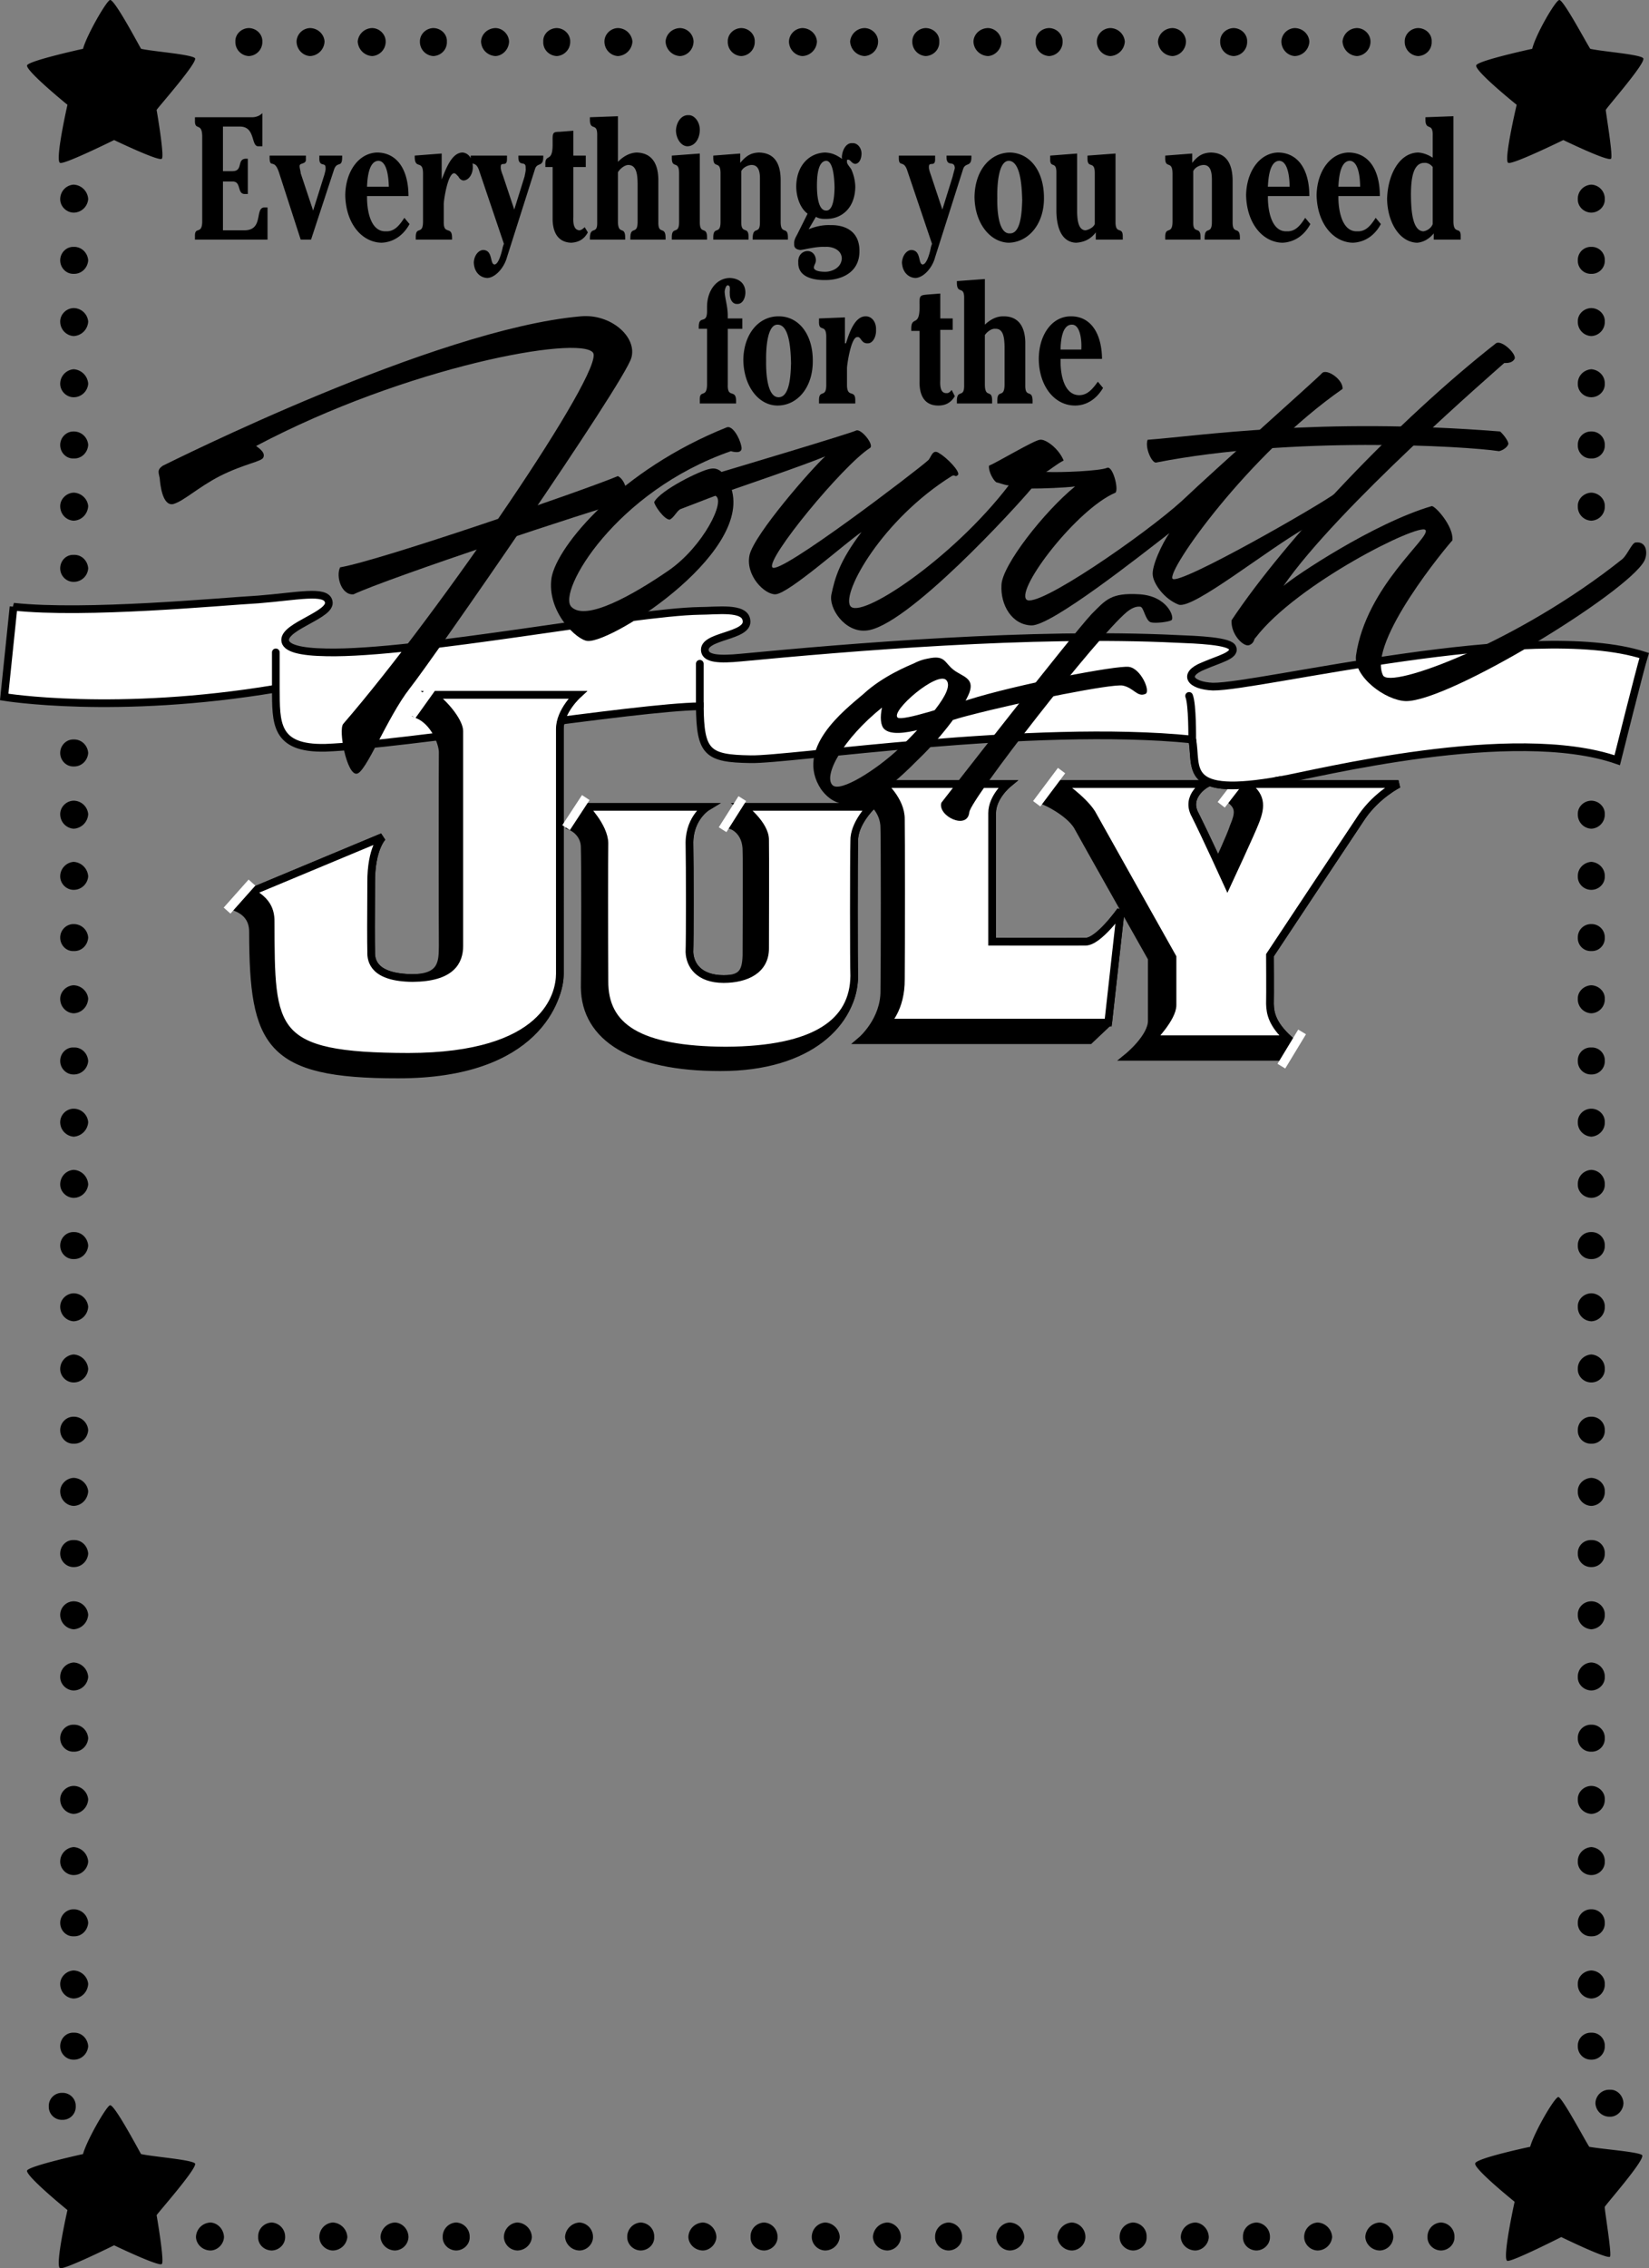 <svg xmlns="http://www.w3.org/2000/svg" width="159.072" height="218.714"><rect width="100%" height="100%" fill="#808080" stroke="none"/><path d="M8.007 4.707c.375-1.352 2.25-4.602 2.601-4.703.399-.149 2.649 4.101 3 4.703 1.274.273 4.774.523 5.2.898.324.375-3.676 4.875-3.7 5 .024.125.774 4.5.5 4.7-.226.3-4.601-1.801-4.601-1.801s-4.75 2.351-5.2 2.203c-.55-.102.7-5.602.7-5.602s-4-3.25-3.899-3.8c.149-.45 5.399-1.598 5.399-1.598m16 .699a1.356 1.356 0 0 0 1.3-1.402c.024-.696-.57-1.285-1.3-1.297-.73.012-1.325.601-1.301 1.297a1.356 1.356 0 0 0 1.3 1.402m5.899 0a1.46 1.46 0 0 0 1.402-1.402c-.039-.696-.632-1.285-1.402-1.297a1.344 1.344 0 0 0-1.297 1.297c.012.773.606 1.363 1.297 1.402m6 0a1.388 1.388 0 0 0 1.3-1.402c0-.696-.593-1.285-1.3-1.297a1.421 1.421 0 0 0-1.398 1.297c.05.773.644 1.363 1.398 1.402m5.902 0c.743-.039 1.336-.629 1.301-1.402.035-.696-.558-1.285-1.3-1.297-.72.012-1.313.601-1.301 1.297a1.372 1.372 0 0 0 1.3 1.402m6 0c.68-.039 1.274-.629 1.301-1.402-.027-.696-.62-1.285-1.3-1.297-.782.012-1.376.601-1.403 1.297.027.773.621 1.363 1.402 1.402m5.899 0a1.372 1.372 0 0 0 1.3-1.402c.012-.696-.581-1.285-1.3-1.297-.742.012-1.336.601-1.3 1.297-.036.773.558 1.363 1.3 1.402m5.902 0a1.477 1.477 0 0 0 1.399-1.402 1.421 1.421 0 0 0-1.399-1.297c-.707.012-1.3.601-1.3 1.297 0 .773.593 1.363 1.3 1.402m6 0c.692-.039 1.285-.629 1.297-1.402a1.344 1.344 0 0 0-1.297-1.297c-.77.012-1.363.601-1.402 1.297a1.46 1.46 0 0 0 1.402 1.402m5.899 0a1.356 1.356 0 0 0 1.3-1.402c.024-.696-.57-1.285-1.3-1.297-.73.012-1.325.601-1.301 1.297a1.356 1.356 0 0 0 1.3 1.402m5.899 0a1.46 1.46 0 0 0 1.402-1.402c-.039-.696-.632-1.285-1.402-1.297a1.344 1.344 0 0 0-1.297 1.297c.012.773.606 1.363 1.297 1.402m6 0a1.388 1.388 0 0 0 1.3-1.402c0-.696-.593-1.285-1.3-1.297a1.421 1.421 0 0 0-1.398 1.297c.05.773.644 1.363 1.398 1.402m5.902 0c.743-.039 1.336-.629 1.301-1.402.035-.696-.558-1.285-1.3-1.297-.72.012-1.313.601-1.301 1.297a1.372 1.372 0 0 0 1.3 1.402m6 0c.68-.039 1.274-.629 1.301-1.402-.027-.696-.62-1.285-1.3-1.297-.782.012-1.376.601-1.403 1.297.027.773.621 1.363 1.402 1.402m5.899 0a1.37 1.37 0 0 0 1.3-1.402c.012-.696-.577-1.285-1.3-1.297-.746.012-1.336.601-1.3 1.297-.036.773.554 1.363 1.3 1.402m5.902 0a1.477 1.477 0 0 0 1.399-1.402 1.421 1.421 0 0 0-1.399-1.297c-.707.012-1.3.601-1.3 1.297 0 .773.593 1.363 1.3 1.402m6 0c.696-.039 1.285-.629 1.297-1.402a1.341 1.341 0 0 0-1.297-1.297c-.773.012-1.363.601-1.402 1.297a1.457 1.457 0 0 0 1.402 1.402m5.899 0a1.356 1.356 0 0 0 1.3-1.402c.024-.696-.57-1.285-1.3-1.297-.73.012-1.325.601-1.301 1.297a1.356 1.356 0 0 0 1.3 1.402m5.899 0a1.457 1.457 0 0 0 1.402-1.402c-.039-.696-.628-1.285-1.402-1.297a1.341 1.341 0 0 0-1.297 1.297c.012.773.602 1.363 1.297 1.402m6 0a1.388 1.388 0 0 0 1.3-1.402c0-.696-.593-1.285-1.3-1.297a1.421 1.421 0 0 0-1.398 1.297c.05.773.644 1.363 1.398 1.402m5.902 0c.747-.039 1.336-.629 1.301-1.402.035-.696-.554-1.285-1.3-1.297-.723.012-1.313.601-1.301 1.297a1.37 1.37 0 0 0 1.3 1.402m11-.699c.325-1.352 2.2-4.602 2.598-4.703.352-.149 2.602 4.101 3 4.703 1.227.273 4.727.523 5.102.898s-3.625 4.875-3.602 5c-.023.125.727 4.5.5 4.7-.273.3-4.598-1.801-4.598-1.801s-4.8 2.351-5.3 2.203c-.5-.102.8-5.602.8-5.602s-4.05-3.25-3.902-3.8c.102-.45 5.402-1.598 5.402-1.598m7 192.598a1.245 1.245 0 0 0-1.3-1.301 1.245 1.245 0 0 0-1.301 1.3 1.271 1.271 0 0 0 1.3 1.301 1.271 1.271 0 0 0 1.301-1.3m0-6c.024-.68-.57-1.274-1.3-1.301-.73.027-1.325.62-1.301 1.3a1.344 1.344 0 0 0 1.3 1.403 1.344 1.344 0 0 0 1.301-1.402m0-5.899a1.271 1.271 0 0 0-1.3-1.3 1.271 1.271 0 0 0-1.301 1.3 1.245 1.245 0 0 0 1.3 1.3 1.245 1.245 0 0 0 1.301-1.3m0-5.902c.024-.754-.57-1.348-1.3-1.399-.73.051-1.325.645-1.301 1.399-.023.707.57 1.3 1.3 1.3.731 0 1.325-.593 1.301-1.3m0-6c.024-.692-.57-1.285-1.3-1.297-.73.012-1.325.605-1.301 1.297-.023.77.57 1.363 1.3 1.402a1.359 1.359 0 0 0 1.301-1.402m0-5.899a1.258 1.258 0 0 0-1.3-1.3 1.258 1.258 0 0 0-1.301 1.3c-.023.73.57 1.325 1.3 1.301a1.257 1.257 0 0 0 1.301-1.3m0-5.899a1.359 1.359 0 0 0-1.3-1.402 1.358 1.358 0 0 0-1.301 1.402c-.023.691.57 1.285 1.3 1.297.731-.012 1.325-.606 1.301-1.297m0-6c.024-.707-.57-1.3-1.3-1.3-.73 0-1.325.593-1.301 1.3-.023.754.57 1.348 1.3 1.398.731-.05 1.325-.644 1.301-1.398m0-5.902a1.245 1.245 0 0 0-1.3-1.301 1.245 1.245 0 0 0-1.301 1.3 1.271 1.271 0 0 0 1.3 1.301 1.271 1.271 0 0 0 1.301-1.3m0-6c.024-.68-.57-1.274-1.3-1.301-.73.027-1.325.62-1.301 1.3a1.344 1.344 0 0 0 1.3 1.403 1.344 1.344 0 0 0 1.301-1.402m0-5.899a1.271 1.271 0 0 0-1.3-1.3 1.271 1.271 0 0 0-1.301 1.3 1.245 1.245 0 0 0 1.3 1.3 1.245 1.245 0 0 0 1.301-1.3m0-5.902c.024-.754-.57-1.348-1.3-1.399-.73.051-1.325.645-1.301 1.399-.023.707.57 1.3 1.3 1.3.731 0 1.325-.593 1.301-1.3m0-6c.024-.692-.57-1.285-1.3-1.297-.73.012-1.325.605-1.301 1.297-.023.77.57 1.363 1.3 1.402a1.359 1.359 0 0 0 1.301-1.402m0-5.899a1.258 1.258 0 0 0-1.3-1.3 1.258 1.258 0 0 0-1.301 1.3c-.023.73.57 1.325 1.3 1.301a1.257 1.257 0 0 0 1.301-1.3m0-5.899a1.356 1.356 0 0 0-1.3-1.402c-.73.039-1.325.628-1.301 1.402-.023.695.57 1.285 1.3 1.297.731-.012 1.325-.602 1.301-1.297m0-6c.024-.707-.57-1.3-1.3-1.3-.73 0-1.325.593-1.301 1.3-.023.754.57 1.348 1.3 1.398.731-.05 1.325-.644 1.301-1.398m0-5.902a1.243 1.243 0 0 0-1.3-1.301 1.243 1.243 0 0 0-1.301 1.3 1.27 1.27 0 0 0 1.3 1.301 1.27 1.27 0 0 0 1.301-1.3m0-6c.024-.68-.57-1.274-1.3-1.301-.73.027-1.325.62-1.301 1.3a1.344 1.344 0 0 0 1.3 1.403 1.344 1.344 0 0 0 1.301-1.402m0-5.899a1.27 1.27 0 0 0-1.3-1.3 1.27 1.27 0 0 0-1.301 1.3 1.243 1.243 0 0 0 1.3 1.3 1.243 1.243 0 0 0 1.301-1.3m0-5.902c.024-.754-.57-1.348-1.3-1.399-.73.051-1.325.645-1.301 1.399-.023.707.57 1.3 1.3 1.3.731 0 1.325-.593 1.301-1.3m0-6c.024-.696-.57-1.285-1.3-1.297-.73.012-1.325.601-1.301 1.297a1.356 1.356 0 0 0 1.3 1.402 1.356 1.356 0 0 0 1.301-1.402m0-29.699c.024-.68-.57-1.274-1.3-1.301-.73.027-1.325.62-1.301 1.3a1.344 1.344 0 0 0 1.3 1.403 1.344 1.344 0 0 0 1.301-1.402m0-5.899a1.27 1.27 0 0 0-1.3-1.3 1.27 1.27 0 0 0-1.301 1.3 1.243 1.243 0 0 0 1.3 1.3 1.243 1.243 0 0 0 1.301-1.3m0-5.902c.024-.754-.57-1.348-1.3-1.399-.73.051-1.325.645-1.301 1.399-.023.707.57 1.3 1.3 1.3.731 0 1.325-.593 1.301-1.3m0-6c.024-.696-.57-1.285-1.3-1.297-.73.012-1.325.601-1.301 1.297a1.356 1.356 0 0 0 1.3 1.402 1.356 1.356 0 0 0 1.301-1.402m0-5.899a1.258 1.258 0 0 0-1.3-1.3 1.258 1.258 0 0 0-1.301 1.3c-.023.73.57 1.325 1.3 1.301a1.257 1.257 0 0 0 1.301-1.3m0-5.899a1.356 1.356 0 0 0-1.3-1.402c-.73.039-1.325.628-1.301 1.402-.023.695.57 1.285 1.3 1.297.731-.012 1.325-.602 1.301-1.297m-146.8 188.5c.375-1.352 2.25-4.602 2.601-4.703.399-.149 2.649 4.101 3 4.703 1.274.273 4.774.523 5.2.898.324.375-3.676 4.875-3.7 5 .024.125.774 4.5.5 4.7-.226.3-4.601-1.801-4.601-1.801s-4.75 2.351-5.2 2.203c-.55-.102.7-5.602.7-5.602s-4-3.25-3.899-3.8c.149-.45 5.399-1.598 5.399-1.598m139.601-.703c.399-1.399 2.274-4.649 2.7-4.797.324-.102 2.574 4.148 3 4.797 1.199.226 4.699.476 5.097.8.352.426-3.648 4.926-3.598 5-.05.176.7 4.551.5 4.801-.3.25-4.699-1.898-4.699-1.898s-4.726 2.398-5.203 2.297c-.523-.149.703-5.7.703-5.7s-3.976-3.199-3.8-3.699c.074-.5 5.3-1.601 5.3-1.601m-127.301 10c.68-.012 1.274-.606 1.301-1.297-.027-.77-.62-1.363-1.3-1.402-.782.039-1.376.632-1.403 1.402.027.691.621 1.285 1.402 1.297m5.899 0c.719-.012 1.312-.606 1.3-1.297a1.375 1.375 0 0 0-1.3-1.402c-.742.039-1.336.632-1.3 1.402-.036.691.558 1.285 1.3 1.297m5.902 0a1.424 1.424 0 0 0 1.399-1.297 1.48 1.48 0 0 0-1.399-1.402 1.39 1.39 0 0 0-1.3 1.402c0 .691.593 1.285 1.3 1.297m6 0a1.347 1.347 0 0 0 1.297-1.297c-.012-.77-.605-1.363-1.297-1.402a1.461 1.461 0 0 0-1.402 1.402c.039.691.633 1.285 1.402 1.297m5.899 0c.73-.012 1.324-.606 1.3-1.297a1.359 1.359 0 0 0-1.3-1.402 1.358 1.358 0 0 0-1.301 1.402c-.024.691.57 1.285 1.3 1.297m5.899 0c.77-.012 1.363-.606 1.402-1.297a1.463 1.463 0 0 0-1.402-1.402c-.691.039-1.285.632-1.297 1.402a1.347 1.347 0 0 0 1.297 1.297m6 0c.707-.012 1.3-.606 1.3-1.297a1.39 1.39 0 0 0-1.3-1.402 1.48 1.48 0 0 0-1.398 1.402c.05.691.644 1.285 1.398 1.297m5.902 0c.743-.012 1.336-.606 1.301-1.297.035-.77-.558-1.363-1.3-1.402a1.375 1.375 0 0 0-1.301 1.402c-.012.691.582 1.285 1.3 1.297m6 0c.68-.012 1.274-.606 1.301-1.297-.027-.77-.62-1.363-1.3-1.402-.782.039-1.376.632-1.403 1.402.027.691.621 1.285 1.402 1.297m5.899 0c.719-.012 1.312-.606 1.3-1.297a1.375 1.375 0 0 0-1.3-1.402c-.742.039-1.336.632-1.3 1.402-.036.691.558 1.285 1.3 1.297m5.902 0a1.424 1.424 0 0 0 1.399-1.297 1.48 1.48 0 0 0-1.399-1.402 1.39 1.39 0 0 0-1.3 1.402c0 .691.593 1.285 1.3 1.297m6 0a1.347 1.347 0 0 0 1.297-1.297c-.012-.77-.605-1.363-1.297-1.402a1.461 1.461 0 0 0-1.402 1.402c.039.691.633 1.285 1.402 1.297m5.899 0c.73-.012 1.324-.606 1.3-1.297a1.359 1.359 0 0 0-1.3-1.402 1.358 1.358 0 0 0-1.301 1.402c-.024.691.57 1.285 1.3 1.297m5.899 0c.774-.012 1.363-.606 1.402-1.297a1.46 1.46 0 0 0-1.402-1.402c-.691.039-1.285.632-1.297 1.402a1.347 1.347 0 0 0 1.297 1.297m6 0c.707-.012 1.3-.606 1.3-1.297a1.39 1.39 0 0 0-1.3-1.402 1.48 1.48 0 0 0-1.398 1.402c.05.691.644 1.285 1.398 1.297m5.902 0c.747-.012 1.336-.606 1.301-1.297.035-.77-.554-1.363-1.3-1.402a1.372 1.372 0 0 0-1.301 1.402c-.012.691.578 1.285 1.3 1.297m6 0c.68-.012 1.274-.606 1.301-1.297-.027-.77-.62-1.363-1.3-1.402-.782.039-1.376.632-1.403 1.402.027.691.621 1.285 1.402 1.297m5.899 0c.723-.012 1.312-.606 1.3-1.297a1.372 1.372 0 0 0-1.3-1.402c-.746.039-1.336.632-1.3 1.402-.036.691.554 1.285 1.3 1.297m5.902 0a1.424 1.424 0 0 0 1.399-1.297 1.48 1.48 0 0 0-1.399-1.402 1.39 1.39 0 0 0-1.3 1.402c0 .691.593 1.285 1.3 1.297m6 0a1.344 1.344 0 0 0 1.297-1.297c-.012-.77-.601-1.363-1.297-1.402a1.46 1.46 0 0 0-1.402 1.402c.039.691.629 1.285 1.402 1.297m5.899 0c.73-.012 1.324-.606 1.3-1.297a1.359 1.359 0 0 0-1.3-1.402 1.358 1.358 0 0 0-1.301 1.402c-.023.691.57 1.285 1.3 1.297M7.307 203.105a1.258 1.258 0 0 0-1.3-1.3 1.258 1.258 0 0 0-1.301 1.3c-.024.73.57 1.325 1.3 1.301a1.257 1.257 0 0 0 1.301-1.3m1.2-5.801c-.051-.743-.645-1.336-1.399-1.301-.707-.035-1.3.558-1.3 1.3 0 .72.593 1.313 1.3 1.301.754.012 1.348-.582 1.399-1.3m0-6c-.051-.68-.645-1.274-1.399-1.301-.707.027-1.3.62-1.3 1.3 0 .782.593 1.376 1.3 1.403.754-.027 1.348-.621 1.399-1.402m0-5.899a1.389 1.389 0 0 0-1.399-1.3c-.707-.012-1.3.581-1.3 1.3 0 .742.593 1.336 1.3 1.3.754.036 1.348-.558 1.399-1.3m0-5.902a1.498 1.498 0 0 0-1.399-1.399c-.707.051-1.3.645-1.3 1.399 0 .707.593 1.3 1.3 1.3.754 0 1.348-.593 1.399-1.3m0-6a1.424 1.424 0 0 0-1.399-1.297c-.707.012-1.3.605-1.3 1.297 0 .77.593 1.363 1.3 1.402a1.48 1.48 0 0 0 1.399-1.402m0-5.899c-.051-.73-.645-1.324-1.399-1.3-.707-.024-1.3.57-1.3 1.3 0 .73.593 1.325 1.3 1.301.754.024 1.348-.57 1.399-1.3m0-5.899a1.48 1.48 0 0 0-1.399-1.402 1.39 1.39 0 0 0-1.3 1.402c0 .691.593 1.285 1.3 1.297a1.424 1.424 0 0 0 1.399-1.297m0-6a1.407 1.407 0 0 0-1.399-1.3c-.707 0-1.3.593-1.3 1.3 0 .754.593 1.348 1.3 1.398a1.498 1.498 0 0 0 1.399-1.398m0-5.902c-.051-.743-.645-1.336-1.399-1.301-.707-.035-1.3.558-1.3 1.3 0 .72.593 1.313 1.3 1.301.754.012 1.348-.582 1.399-1.3m0-6c-.051-.68-.645-1.274-1.399-1.301-.707.027-1.3.62-1.3 1.3 0 .782.593 1.376 1.3 1.403.754-.027 1.348-.621 1.399-1.402m0-5.899a1.389 1.389 0 0 0-1.399-1.3c-.707-.012-1.3.581-1.3 1.3 0 .742.593 1.336 1.3 1.3.754.036 1.348-.558 1.399-1.3m0-5.902a1.498 1.498 0 0 0-1.399-1.399c-.707.051-1.3.645-1.3 1.399 0 .707.593 1.3 1.3 1.3.754 0 1.348-.593 1.399-1.3m0-6a1.424 1.424 0 0 0-1.399-1.297c-.707.012-1.3.605-1.3 1.297 0 .77.593 1.363 1.3 1.402a1.48 1.48 0 0 0 1.399-1.402m0-5.899c-.051-.73-.645-1.324-1.399-1.3-.707-.024-1.3.57-1.3 1.3 0 .73.593 1.325 1.3 1.301.754.024 1.348-.57 1.399-1.3m0-5.899a1.477 1.477 0 0 0-1.399-1.402c-.707.039-1.3.628-1.3 1.402 0 .695.593 1.285 1.3 1.297a1.421 1.421 0 0 0 1.399-1.297m0-6a1.407 1.407 0 0 0-1.399-1.3c-.707 0-1.3.593-1.3 1.3 0 .754.593 1.348 1.3 1.398a1.498 1.498 0 0 0 1.399-1.398m0-5.902c-.051-.747-.645-1.336-1.399-1.301-.707-.035-1.3.554-1.3 1.3 0 .723.593 1.313 1.3 1.301a1.387 1.387 0 0 0 1.399-1.3m0-6c-.051-.68-.645-1.274-1.399-1.301-.707.027-1.3.62-1.3 1.3 0 .782.593 1.376 1.3 1.403.754-.027 1.348-.621 1.399-1.402m0-5.899a1.387 1.387 0 0 0-1.399-1.3c-.707-.012-1.3.577-1.3 1.3 0 .746.593 1.336 1.3 1.3.754.036 1.348-.554 1.399-1.3m0-5.902a1.498 1.498 0 0 0-1.399-1.399c-.707.051-1.3.645-1.3 1.399 0 .707.593 1.3 1.3 1.3.754 0 1.348-.593 1.399-1.3m0-6a1.421 1.421 0 0 0-1.399-1.297c-.707.012-1.3.601-1.3 1.297 0 .773.593 1.363 1.3 1.402a1.477 1.477 0 0 0 1.399-1.402m0-5.899c-.051-.73-.645-1.324-1.399-1.3-.707-.024-1.3.57-1.3 1.3 0 .73.593 1.325 1.3 1.301.754.024 1.348-.57 1.399-1.3m0-17.801c-.051-.747-.645-1.336-1.399-1.301-.707-.035-1.3.554-1.3 1.3 0 .723.593 1.313 1.3 1.301a1.387 1.387 0 0 0 1.399-1.3m0-6c-.051-.68-.645-1.274-1.399-1.301-.707.027-1.3.62-1.3 1.3 0 .782.593 1.376 1.3 1.403.754-.027 1.348-.621 1.399-1.402m0-5.899a1.387 1.387 0 0 0-1.399-1.3c-.707-.012-1.3.577-1.3 1.3 0 .746.593 1.336 1.3 1.3.754.036 1.348-.554 1.399-1.3m0-5.902a1.498 1.498 0 0 0-1.399-1.399c-.707.051-1.3.645-1.3 1.399 0 .707.593 1.3 1.3 1.3.754 0 1.348-.593 1.399-1.3m0-6a1.421 1.421 0 0 0-1.399-1.297c-.707.012-1.3.601-1.3 1.297 0 .773.593 1.363 1.3 1.402a1.477 1.477 0 0 0 1.399-1.402m0-5.899c-.051-.73-.645-1.324-1.399-1.3-.707-.024-1.3.57-1.3 1.3 0 .73.593 1.325 1.3 1.301.754.024 1.348-.57 1.399-1.3m0-5.899a1.477 1.477 0 0 0-1.399-1.402c-.707.039-1.3.628-1.3 1.402 0 .695.593 1.285 1.3 1.297a1.421 1.421 0 0 0 1.399-1.297m13-2.703h.898c1.086.015.406-1.16 1.3-1.2h.2v3.403h-.297c-.77-.004-.293-1.246-1.203-1.203h-.898v4.703h2.101c1.852-.027.942-2.195 1.899-2.203h.3v3.101h-7v-.3c-.039-1.028.665-.137.7-1.399v-8.3c-.035-1.344-.739-.45-.7-1.5v-.301h5.5c.344.004.735-.114 1-.399v3.2h-.402c-.695-.009-.265-1.856-1.7-1.9h-1.698v4.298m7.5 6.601-2.102-6.5c-.465-1.382-.883-.304-.898-1.398v-.203h3.5v.402c.007.442-.625.29-.602.598-.023.16.106.531.102.703l1.199 3.598 1.101-3.5c.02-.118.133-.438.098-.598.035-.649-.644-.008-.598-1v-.203h2.2v.203c-.016 1.027-.508.27-.801 1.2l-2.2 6.698h-1m6.399-5.101c.04-.95.192-2.461 1.102-2.5.828.039.98 1.586 1 2.5h-2.102v.902h4c-.004-2.539-1.086-4.168-3-4.2-1.765.032-3.062 1.778-3.098 4.099.036 2.652 1.52 4.55 3.5 4.601 1.055-.05 2.04-.605 2.7-1.8l-.5-.602c-.512.789-.992 1.344-1.801 1.3-1.344.044-1.785-1.703-1.8-3.199v-1.101m7.202-3.199v2.5c.407-1.004.95-2.567 2-2.598.563.031 1.016.586 1 1.398.016.614-.336 1.27-.902 1.301-.242-.031-.395-.2-.5-.402-.145-.117-.234-.285-.399-.297-.628.012-1.02 2.719-1 3v1.7c-.02 1.292.79.335.801 1.5v.198h-3.5v-.199c-.027-1.164.688-.207.7-1.5v-4.7c-.012-1.315-.754-.355-.801-1.5v-.202l2.601-.2"/><path d="m49.608 20.207 1-3.203c.028-.215.14-.57.098-.797.043-.797-.672-.059-.7-1v-.203h2.4v.203c-.028.91-.599.437-.798 1.098l-2.703 8.5c-.285 1.054-1.152 1.976-1.898 2-.653-.024-1.27-.528-1.301-1.5.031-.657.434-1.176.902-1.2.969.024.625 1.368 1.098 1.399.41-.031.703-1.223.8-1.7l.102-.3-2.402-7.098c-.344-.98-.785-.289-.8-1.101v-.301h3.5v.3c.019.895-.626.188-.599.801-.027.211.114.582.2.801l1.101 3.3m6.899-5.202v1.101h-1.2v4.801c-.023.535 0 1.274.598 1.3.211-.026.336-.16.5-.3l.3.5c-.386.715-.929.95-1.597 1-1.375-.05-1.816-1.125-1.8-2.402v-4.899h-.7v-.199c-.047-1.168.684-.16.7-1.902v-.5c-.016-.766.101-.781.699-.797l1.3-.102v2.399h1.2m.398 8.101v-.199c.04-1.164.746-.207.703-1.5v-8.3c.043-1.376-.664-.419-.703-1.5v-.301l2.703-.098v4.398c.563-.566 1.157-.867 1.797-.898 1.363.031 2.078.922 2.102 2.598v4.101c-.024 1.293.683.336.699 1.5v.2h-3.399v-.2c.02-1.164.688-.207.7-1.5v-3.7c-.012-.886-.102-1.792-.899-1.8-.324.008-.754.309-1 .7v4.8c.035 1.293.7.336.7 1.5v.2h-3.403m10.602-1.7c-.004 1.293.703.336.699 1.5v.2h-3.399v-.2c-.015-1.164.704-.207.7-1.5v-4.7c.004-1.315-.715-.355-.7-1.5v-.202l2.7-.2v6.602m0-8.902c-.004.906-.496 1.594-1.2 1.601-.582-.008-1.074-.695-1.101-1.5.027-.824.52-1.53 1.2-1.5.581-.03 1.097.641 1.1 1.399m3.899 2.301v.902c.582-.7 1.047-.969 1.8-1 1.54.031 2.106 1.105 2.102 2.7v4c.004 1.292.711.335.7 1.5v.198h-3.399v-.199c.047-1.164.715-.207.7-1.5v-4.101c.015-.684-.098-1.391-.801-1.399-.332.008-.825.227-1 .598v4.902c-.012 1.262.742.305.699 1.5v.2h-3.399v-.2c-.007-1.164.696-.207.7-1.5v-4.7c-.004-1.315-.707-.355-.7-1.5v-.202l2.598-.2m8.301.7c.707.039.781 1.855.8 2.601-.019.68-.081 2.211-.8 2.2-.828.011-.895-1.637-.899-2.399.004-.734.043-2.363.899-2.402l-.098-.797c-1.476.031-2.785 1.187-2.8 3.297.015 1.066.417 2.11 1.097 2.601l-1 2c-.133.246-.32.551-.297.899-.023.457.266.558.598.601.46-.043 1.52-.347 2.402-.3.54-.047 1.551.191 1.598 1.101-.047 1.004-1.082 1.305-1.598 1.3-.265.005-1.07-.026-1.101-.401.03-.282.18-.383.199-.7-.02-.59-.399-.894-.8-.898-.477.004-.946.39-.9 1.098-.046 1.546 1.731 1.714 2.602 1.699 1.32.015 3.313-.574 3.297-2.797.016-2.094-1.648-2.531-2.797-2.5-.715-.031-1.406.121-2.101.398l.699-1.199c.297.18.637.215 1 .2 1.402.015 2.773-.962 2.8-3.102a4.326 4.326 0 0 0-.398-1.7c-.218-.308-.422-.527-.402-.699-.02-.164.02-.246.101-.199.22-.047.32.356.7.399.375-.043.59-.446.601-1-.011-.606-.441-1.043-.902-1-.559-.043-.973.628-1 1.402.027 0 .039.07 0 .098-.629-.434-1.031-.567-1.598-.598l.098.797m11.199 4.703 1-3.203c.043-.215.156-.57.203-.797-.047-.797-.761-.059-.8-1v-.203h2.398v.203c-.016.91-.586.437-.8 1.098l-2.7 8.5c-.274 1.054-1.14 1.976-1.899 2-.64-.024-1.257-.528-1.3-1.5.043-.657.445-1.176.898-1.2.985.024.64 1.368 1.102 1.399.422-.031.715-1.223.8-1.7l.098-.3-2.398-7.098c-.332-.98-.774-.289-.801-1.101v-.301h3.5v.3c.031.895-.613.188-.598.801-.015.211.125.582.2.801l1.097 3.3m6.402-4.702c1.192.039 1.266 2.676 1.301 3.8-.035 1.012-.097 3.247-1.203 3.2-1.11.047-1.223-2.324-1.2-3.399-.023-1.023.052-3.562 1.102-3.601l.098-.797c-1.89.031-3.367 1.71-3.398 4.297.03 2.504 1.48 4.351 3.3 4.402 1.899-.05 3.41-1.781 3.399-4.3.012-2.622-1.363-4.368-3.3-4.4l-.099.798m8.399 6.902c-.52.695-1.172.95-1.899 1-1.34-.05-1.87-1.344-1.902-3v-3.7c.031-1.28-.637-.39-.598-1.401v-.301l2.598-.2v5.7c.024.703.11 1.676.8 1.703.27-.027.774-.262.903-.602v-4.898c.008-1.281-.699-.39-.703-1.402v-.301l2.703-.2v6.602c0 1.262.703.371.7 1.399v.3h-2.602v-.699m9.301-7.601v.902c.558-.7 1.023-.969 1.8-1 1.516.031 2.086 1.105 2.098 2.7v4c-.012 1.292.692.335.703 1.5v.198h-3.402v-.199c.027-1.164.695-.207.7-1.5v-4.101c-.005-.684-.118-1.391-.798-1.399-.355.008-.843.227-1 .598v4.902c-.035 1.262.723.305.7 1.5v.2h-3.403v-.2c-.027-1.164.68-.207.703-1.5v-4.7c-.023-1.315-.73-.355-.703-1.5v-.202l2.602-.2m23.199 1.301v5.5c-.133.391-.559.657-.899.7-1.16-.043-1.187-2.426-1.199-3.598.012-1.129.102-3.027 1.297-3 .293-.027.606.14.8.398v-.898c-.433-.285-.913-.469-1.398-.5-1.859.031-2.953 2.215-3 4.5.047 2.234 1.192 4.148 2.899 4.2.625-.052 1.18-.388 1.601-.903v.601h2.598v-.3c.031-1.028-.664-.137-.7-1.399v-10.2l-2.698.099v.3c.039 1.051.746.157.699 1.5v3M71.608 30.707v1h-1.402v5.398c-.04 1.344.77.387.8 1.5v.301h-3.5v-.3c-.046-1.114.673-.157.7-1.5v-5.4h-.8v-.202c.015-1.184.796-.16.8-1.5v-.399c-.004-1.52.855-2.78 2.2-2.8.683.02 1.487.355 1.5 1.402-.013.601-.313 1.137-.798 1.098-.398.039-.726-.395-.703-1-.023-.153.016-.32 0-.5.016-.141-.047-.274-.2-.301-.187.027-.276.398-.3.601.024.653.262 1.29.3 2.2v.402h1.403m9.899-.102v2.5h.101c.324-1.054.867-2.617 1.899-2.601.582-.016 1.035.539 1 1.3.035.665-.32 1.32-.801 1.301-.324.02-.477-.148-.598-.3-.129-.168-.218-.336-.402-.301-.61-.035-1 2.672-1 3v1.601c0 1.344.809.387.8 1.5v.301h-3.5v-.3c-.011-1.114.708-.157.7-1.5v-4.602c.008-1.363-.734-.403-.7-1.5v-.297l2.5-.102m10.399.102v1.098h-1.2v4.8c-.03.586-.007 1.325.602 1.301.2.024.325-.11.5-.3l.301.6c-.402.665-.941.9-1.601.9-1.383 0-1.825-1.075-1.801-2.301v-4.899h-.8v-.3c.046-1.118.776-.11.8-1.9v-.401c-.024-.817.09-.832.7-.899l1.3-.101v2.402h1.2m.401 8.199v-.3c.028-1.114.735-.157.7-1.5v-8.301c.035-1.325-.672-.368-.7-1.5v-.2l2.7-.199v4.399c.554-.516 1.144-.817 1.8-.801 1.348-.016 2.067.875 2.098 2.5v4.101c-.031 1.344.676.387.703 1.5v.301h-3.402v-.3c.012-1.114.68-.157.7-1.5v-3.7c-.02-.836-.11-1.742-.9-1.7-.331-.042-.761.259-1 .599v4.8c.024 1.344.692.387.7 1.5v.301h-3.399"/><path fill="#fff" d="m1.307 58.504-.902 8.703s10.758 1.781 26.203-.8c.028 3.25-.144 5.82 4.797 5.698 7.621-.289 30.078-3.949 36.102-4 .047 4.461.71 5.043 4.898 5.102 3.645.098 27.168-3.469 42.602-1.902.535 2.675-1.094 5.664 8.601 3.902 3.246-.563 22.375-5.387 32.399-1.902 0 0 2.199-8.805 2.601-10.098-10.96-3.531-37.078 3.039-41.601 3-2.172-.086-3.004-1.168-.899-2 1.5-.652 3.051-.996 2.797-1.703-.16-.707-3.445-.82-5.398-.899-13.934-.683-31.649.813-42 1.801-2.211.219-3.356.09-3.5-.601-.328-1.551 4.289-1.383 4-3-.16-1.305-2.871-.899-4.5-.899-6.524.102-27.399 4.18-36 4-2.543-.039-4-.402-4-1.2 0-1.366 4.535-2.448 4.199-3.702-.246-1.156-3.074-.492-6.8-.2-3.677.208-16.653 1.454-23.599.7"/><path fill="none" stroke="#000" stroke-width=".742" d="m1.307 58.504-.902 8.703s10.758 1.781 26.203-.8c.028 3.25-.144 5.82 4.797 5.698 7.621-.289 30.078-3.949 36.102-4 .047 4.461.71 5.043 4.898 5.102 3.645.098 27.168-3.469 42.602-1.902.535 2.675-1.094 5.664 8.601 3.902 3.246-.563 22.375-5.387 32.399-1.902 0 0 2.199-8.805 2.601-10.098-10.96-3.531-37.078 3.039-41.601 3-2.172-.086-3.004-1.168-.899-2 1.5-.652 3.051-.996 2.797-1.703-.16-.707-3.445-.82-5.398-.899-13.934-.683-31.649.813-42 1.801-2.211.219-3.356.09-3.5-.601-.328-1.551 4.289-1.383 4-3-.16-1.305-2.871-.899-4.5-.899-6.524.102-27.399 4.18-36 4-2.543-.039-4-.402-4-1.2 0-1.366 4.535-2.448 4.199-3.702-.246-1.156-3.074-.492-6.8-.2-3.677.208-16.653 1.454-23.599.7zm0 0"/><path fill="none" stroke="#000" stroke-linecap="round" stroke-width=".742" d="M26.608 66.406v-3.5m40.899 5.199v-4.101m47.5 7.301s.035-3.395-.301-4.2"/><path d="M118.807 77.207c.766.656.715 1.281.2 2.5-.325 1-1.5 3.5-1.5 3.5s-1.242-2.695-2.2-4.602c-1.039-1.836 1-3 1-3h-14l-1.402 1.7s2.121.957 3 2.3c.485.907 7.203 12.801 7.203 12.801v6c.028 1.606-2.3 3.5-2.3 3.5h14.5l1-1.7c-1.57-1.444-1.778-2.483-1.801-3.401.023-.91 0-4.7 0-4.7s7.465-11.265 8.898-13.398c1.477-2.11 3.5-3.102 3.5-3.102h-14.797l-1.3 1.602"/><path fill="none" stroke="#000" stroke-width=".742" d="M118.807 77.207c.766.656.715 1.281.2 2.5-.325 1-1.5 3.5-1.5 3.5s-1.242-2.695-2.2-4.602c-1.039-1.836 1-3 1-3h-14l-1.402 1.7s2.121.957 3 2.3c.485.907 7.203 12.801 7.203 12.801v6c.028 1.606-2.3 3.5-2.3 3.5h14.5l1-1.7c-1.57-1.444-1.778-2.483-1.801-3.401.023-.91 0-4.7 0-4.7s7.465-11.265 8.898-13.398c1.477-2.11 3.5-3.102 3.5-3.102h-14.797zm0 0"/><path d="M83.706 77.004s1.644.969 1.601 2.902c.043 1.266.043 12.746 0 15.598.043 2.887-2.199 4.8-2.199 4.8h22l1.797-1.699 1.203-10.8s-2.129 3.015-3.402 3c-1.223.015-9 0-9 0V78.406c0-1.558 1.5-2.8 1.5-2.8H85.108l-1.402 1.398"/><path fill="none" stroke="#000" stroke-width=".742" d="M83.706 77.004s1.644.969 1.601 2.902c.043 1.266.043 12.746 0 15.598.043 2.887-2.199 4.8-2.199 4.8h22l1.797-1.699 1.203-10.8s-2.129 3.015-3.402 3c-1.223.015-9 0-9 0V78.406c0-1.558 1.5-2.8 1.5-2.8H85.108Zm0 0"/><path d="M56.405 77.805h11.8s-1.651 1-1.698 3.402c.047 2.418.047 9.406 0 10.598.047 1.222.879 2.593 3.3 2.601 1.989-.008 2.239-.883 2.2-3 0 0 .039-8.61 0-9.3.039-2.012-1.399-2.5-1.399-2.5l1-1.801h12.399s-1.649 1.62-1.602 3.3c-.047 1.649-.047 11.961 0 13-.047 4.45-4.289 8.817-12.898 8.801-8.442.016-13.055-2.851-13.102-7.7.047-4.386.047-11.913 0-13.401.047-1.547-1.297-2.098-1.297-2.098l1.297-1.902"/><path fill="none" stroke="#000" stroke-width=".742" d="M56.405 77.805h11.8s-1.651 1-1.698 3.402c.047 2.418.047 9.406 0 10.598.047 1.222.879 2.593 3.3 2.601 1.989-.008 2.239-.883 2.2-3 0 0 .039-8.61 0-9.3.039-2.012-1.399-2.5-1.399-2.5l1-1.801h12.399s-1.649 1.62-1.602 3.3c-.047 1.649-.047 11.961 0 13-.047 4.45-4.289 8.817-12.898 8.801-8.442.016-13.055-2.851-13.102-7.7.047-4.386.047-11.913 0-13.401.047-1.547-1.297-2.098-1.297-2.098zm0 0"/><path fill="#fff" d="M56.405 77.805h11.8s-1.651 1-1.698 3.402c.047 2.418.047 9.406 0 10.598.047 1.222.879 2.593 3.3 2.601 2.196-.008 4.028-.883 4-3 0 0 .028-9.652 0-10.402.028-1.535-2.199-3.2-2.199-3.2h12.399s-1.649 1.622-1.602 3.301c-.047 1.649-.047 11.961 0 13-.047 4.45-3.707 7.153-12.398 7.2-8.36-.047-11.727-2.25-11.7-6.7-.027-4.367-.027-11.894 0-13.3-.027-1.63-1.902-3.5-1.902-3.5"/><path fill="none" stroke="#000" stroke-width=".742" d="M56.405 77.805h11.8s-1.651 1-1.698 3.402c.047 2.418.047 9.406 0 10.598.047 1.222.879 2.593 3.3 2.601 2.196-.008 4.028-.883 4-3 0 0 .028-9.652 0-10.402.028-1.535-2.199-3.2-2.199-3.2h12.399s-1.649 1.622-1.602 3.301c-.047 1.649-.047 11.961 0 13-.047 4.45-3.707 7.153-12.398 7.2-8.36-.047-11.727-2.25-11.7-6.7-.027-4.367-.027-11.894 0-13.3-.027-1.63-1.902-3.5-1.902-3.5zm0 0"/><path fill="#fff" d="M85.108 75.605h12.098s-1.5 1.243-1.5 2.801v12.399s7.777.015 9 0c1.273.015 3.402-3 3.402-3l-1.203 10.8H85.507s1.425-1.297 1.398-4.199c.027-2.836.027-14.148 0-15.402.027-1.863-1.797-3.399-1.797-3.399"/><path fill="none" stroke="#000" stroke-width=".742" d="M85.108 75.605h12.098s-1.5 1.243-1.5 2.801v12.399s7.777.015 9 0c1.273.015 3.402-3 3.402-3l-1.203 10.8H85.507s1.425-1.297 1.398-4.199c.027-2.836.027-14.148 0-15.402.027-1.863-1.797-3.399-1.797-3.399zm0 0"/><path fill="#fff" d="M102.307 75.605h14s-2.039 1.164-1 3c.958 1.907 3.098 6.602 3.098 6.602s2.36-5.07 2.703-6c.598-1.512.59-2.566-1-3.602h14.797s-2.023.993-3.5 3.102c-1.433 2.133-8.898 13.398-8.898 13.398s.023 3.79 0 4.7c.023.918.23 1.957 1.8 3.402h-13.199s2.02-2.066 2-3.3v-4.602s-7.304-12.997-7.8-13.899c-.868-1.351-3-2.8-3-2.8"/><path fill="none" stroke="#000" stroke-width=".742" d="M102.307 75.605h14s-2.039 1.164-1 3c.958 1.907 3.098 6.602 3.098 6.602s2.36-5.07 2.703-6c.598-1.512.59-2.566-1-3.602h14.797s-2.023.993-3.5 3.102c-1.433 2.133-8.898 13.398-8.898 13.398s.023 3.79 0 4.7c.023.918.23 1.957 1.8 3.402h-13.199s2.02-2.066 2-3.3v-4.602s-7.304-12.997-7.8-13.899c-.868-1.351-3-2.8-3-2.8zm0 0"/><path d="m24.206 86.004 12.7-5.297s-1.122 1.09-1.099 4.398c-.023 3.344-.023 5.801 0 6.7-.023.847.266 2.468 4 2.5 2.918-.032 2.88-1.614 2.899-3.098-.02-1.008-.02-17.89 0-18.703-.02-.852-.77-2.89-2.399-3.598l1.399-1.902h14s-1.711 1.57-1.7 3.3v23.602c-.011 2.363-2.253 9.723-15.6 9.7-12.52.023-13.977-2.93-14-13.7.023-1.457-.849-2.078-1.599-2.402l1.399-1.5"/><path fill="none" stroke="#000" stroke-width=".742" d="m24.206 86.004 12.7-5.297s-1.122 1.09-1.099 4.398c-.023 3.344-.023 5.801 0 6.7-.023.847.266 2.468 4 2.5 2.918-.032 2.88-1.614 2.899-3.098-.02-1.008-.02-17.89 0-18.703-.02-.852-.77-2.89-2.399-3.598l1.399-1.902h14s-1.711 1.57-1.7 3.3v23.602c-.011 2.363-2.253 9.723-15.6 9.7-12.52.023-13.977-2.93-14-13.7.023-1.457-.849-2.078-1.599-2.402zm0 0"/><path fill="#fff" d="M54.007 93.906c-.012 2.027-1.34 7.977-14.602 8-13.351-.023-13.27-2.476-13.297-13 .028-1.453-.68-2.203-1.902-2.902l12.7-5.297s-1.122 1.09-1.099 4.398c-.023 3.344-.023 5.801 0 6.7-.023.847.266 2.468 4 2.5 3.75-.032 4.5-1.614 4.5-3.098V70.504c0-.809-1.164-2.43-2.601-3.5h14s-1.711 1.57-1.7 3.3v23.602"/><path fill="none" stroke="#000" stroke-width=".742" d="M54.007 93.906c-.012 2.027-1.34 7.977-14.602 8-13.351-.023-13.27-2.476-13.297-13 .028-1.453-.68-2.203-1.902-2.902l12.7-5.297s-1.122 1.09-1.099 4.398c-.023 3.344-.023 5.801 0 6.7-.023.847.266 2.468 4 2.5 3.75-.032 4.5-1.614 4.5-3.098V70.504c0-.809-1.164-2.43-2.601-3.5h14s-1.711 1.57-1.7 3.3zm0 0"/><path fill="none" stroke="#fff" stroke-width=".873" d="m39.706 69.004 2-2.797M21.905 87.805l2.402-2.7m30.301-5.3 1.899-2.899m13.199 3.098 1.902-3m11 .301 2.7-2.899m14.699 3.098 2.398-3.2m15.402 3.301 2.399-3.101m3.402 28.301 2-3.301"/><path d="M85.108 68.207c-3.832 3.07-5.71 6.594-4.8 7.5.738.746 4.253-1.48 6.5-3.602 2.421-2.37 5.324-5.507 4.5-6.5-.813-1.011-5.5 3.008-4.7 3.602.582.309 4.965-1.172 6.7-1.703 4.726-1.508 14.5-3.38 15.597-3.2 1.149.153 2.106 2.356 1.602 2.602-.801.356-1.117-.578-2.2-.8-1-.192-9.605 1.511-14.902 2.898-2.605.648-6.89 2.437-8.098 1.3-.343-.308-.453-1.105-.199-2.199.41-1.609 1.793-4.136 4.399-4.601 1.707-.38 1.582.414 2.5 1.101.832.641 2.035.766 1.5 2.2-.543 1.394-2.54 4.117-4.801 6.3-2.23 2.227-6.742 6.778-9.5 3-2.586-3.914 2.195-7.574 4.101-9.199 1.836-1.7 4.29-2.7 5-3-1.085.8-2.164 1.422-3.199 4.3"/><path d="M93.507 78.305c.16-1.278 12.261-16.844 15.199-19.301.637-.512 1.055-.535 1.3-.5.34.047.462 1.297 1 1.5.462.129 1.75-.04 2-.2.333-.253-.374-2.335-3.1-2.5-2.763-.167-3.247.555-4.599 1.903-1.992 2.129-14.304 17.922-14.5 18.2-.382 1.273 2.528 2.687 2.7.898M24.706 43.004c14.57-7.7 31.203-10.692 32.5-9 1.2 1.633-14.688 24.922-24.098 35.8-.488.598.348 4.922 1.297 4.801.879-.043 2.957-5.449 5.102-8.199 2.18-2.738 20.64-29.355 21.398-31.902.578-2.028-2.008-4.281-4.898-4-14.07 1.226-39.684 14.117-40.301 14.402-.547.379-.426.59-.3 1.2.042.554.25 2.714 1.3 2.5 1.027-.286 2.367-1.598 4.5-2.7 2.394-1.203 4.047-1.387 4.2-1.8.19-.442-.31-.817-.7-1.102"/><path d="M32.807 54.707c3.973-.688 23.52-7.426 26.801-8.8.711.378.957 1.542.899 2.398-3.434.89-23.145 7.46-26.399 9-1.152.125-1.734-1.707-1.3-2.598"/><path d="M70.507 43.504s1.246.41 1-.5c-.168-.836-.875-2.008-1.399-1.797-10.207 4.078-16.363 11.41-16.902 14.5-.496 3.3 2.496 6.082 3.5 6.098 2.488.156 16.719-9.016 13.601-15.301-.343-.637-.84-1.508-1.8-1.297-.871.121-4.778 2.035-5.399 3.2-.004.288.953 1.702 1.5 1.698.41-.203.617-.742 1-1 .45-.16 2.985-1.156 3.399-1.3 1.043.433-1.16 4.882-4.5 7.199-3.399 2.34-8.016 4.96-9.399 3.5-1.36-1.45 4.254-11.137 15.399-15"/><path d="M69.608 45.504s12.457-3.711 13-4c.496-.168 1.79 1.453 1.297 1.703-2.629 1.703-10.031 10.687-9.398 11.5.613.851 14.047-9.422 15-10.3.316-.227.418-1.2 1.101-.7.73.414 2.063 1.789 1.797 2.098-.316.273-.234-.102-.598.101-6.664 4.164-10.574 11.149-9.8 12.5.855 1.473 9.875-4.512 15.3-11.601-.394-.02-.976-.27-1.199-.301-.32-.219-.777-1.094-.703-1.598.8-.328 4.336-2.45 4.902-2.5.512-.113 1.805.8 2.301 2-.62.297-1.453 1.004-1.703 1.098 1.414.074 5.242-.09 5.902-.399.543-.195 1.125 2.051.801 2.399-3.71 1.566-9.574 9.219-8.601 10.3.941.997 11.46-6.28 15-9.5 3.449-3.269 13.097-11.835 13.5-12.3.43-.531 2.09.59 2 1.5-9.14 6.367-16.961 17.512-16.399 18.3.606.708 14.492-7.253 15.797-8.3 0 0-2.305 2.48-2.797 3.3-3.87 2.176-10.98 7.954-12.402 7.5-1.406-.542-2.406-2-2.5-2.8-.156-.863.926-3.149 1.601-4.098-2.835 2.195-11.363 8.934-13.3 8.899-1.887-.047-3.012-1.961-2.899-3.899.055-1.89 4.13-7.086 7.098-9.5-1.012.125-3.219.211-4.2.2-1.347 1.632-12.156 13.5-16 13.699-2.023.16-3.6-2.172-3.3-3.5.328-1.547.777-3.204 2.902-6-1.418.925-7.02 5.945-8.3 6-1.06.039-2.93-1.832-2.5-3.801.484-2.02 6.015-8.344 7.3-9.5-2.074.867-8.312 2.988-9.203 3.3l-.797-1.8"/><path d="M110.706 42.406c4.96-.363 16.48-2.195 34-.8.402.355.82.976.8 1.199-.066.277-.48.609-.898.699-3.324-.504-20.082-1.461-33.101 1.101-.414.016-1.078-1.441-.801-2.199"/><path d="M144.307 33.105c.54-.375 2.008 1.036 1.801 1.5-.21.368-.625.41-1 .399-.832.758-16.093 13.941-21.3 21.5 1.007-.906 8.703-6.063 14.3-7.7.305-.066 2.137 1.93 2 3.301-.445.457-8.222 9.774-6.703 13 .629 1.434 13.117-3.226 23.102-11.199.527-.473.93-1.61 1.3-1.601 1.106-.114 1.153 1.152.801 1.8-1.691 3.075-18.824 13.555-23 13.5-1.976-.07-5.054-2.359-4.8-4.398.968-6.703 7.3-11.445 6.699-12.102-.59-.703-12.399 5.16-16.399 10.399-.16.082-.078.5-.601.703-.559.21-1.805-1.078-1.7-2.402 5.176-7.782 15.907-19.176 25.5-26.7"/><path fill="#fff" d="M115.007 71.305c.535 2.675-1.094 5.664 8.601 3.902l-8.601-3.902"/><path fill="none" stroke="#000" stroke-width=".742" d="M115.007 71.305c.535 2.675-1.094 5.664 8.601 3.902"/><path d="m82.206 77.504 1.902-.598.598.8-1.2.4-1.3-.602m-7.199-46.199c1.195-.012 1.27 2.625 1.3 3.699-.03 1.062-.093 3.297-1.199 3.3-1.113-.003-1.222-2.374-1.203-3.5-.02-.972.055-3.511 1.102-3.5l.101-.8c-1.89-.016-3.367 1.664-3.402 4.203.035 2.55 1.484 4.398 3.3 4.398 1.903 0 3.415-1.73 3.4-4.3.015-2.57-1.36-4.317-3.298-4.301l-.101.8m27.3 2.403c.016-.902.168-2.414 1.098-2.402.809-.012.961 1.535.902 2.402h-2v.898h4c-.027-2.488-1.109-4.117-3-4.101-1.789-.016-3.085 1.73-3.101 4.101.016 2.602 1.5 4.5 3.5 4.5 1.039 0 2.02-.554 2.7-1.699l-.5-.601c-.532.738-1.009 1.293-1.798 1.3-1.367-.008-1.808-1.754-1.8-3.3v-1.098m19.999-15.703c.047-.95.2-2.461 1.098-2.5.84.039.992 1.586 1 2.5h-2.098v.902h4c.004-2.539-1.078-4.168-3-4.2-1.757.032-3.054 1.778-3.101 4.099.047 2.652 1.531 4.55 3.5 4.601 1.07-.05 2.05-.605 2.7-1.8l-.5-.602c-.5.789-.981 1.344-1.798 1.3-1.336.044-1.777-1.703-1.8-3.199v-1.101m6.8 0c.047-.95.2-2.461 1.098-2.5.84.039.992 1.586 1 2.5h-2.098v.902h4c.004-2.539-1.078-4.168-3-4.2-1.758.032-3.054 1.778-3.101 4.099.047 2.652 1.53 4.55 3.5 4.601 1.07-.05 2.05-.605 2.699-1.8l-.5-.602c-.5.789-.98 1.344-1.8 1.3-1.333.044-1.774-1.703-1.798-3.199v-1.101m27.5 184.801c-.027-.743-.62-1.336-1.3-1.301a1.329 1.329 0 0 0-1.403 1.3 1.36 1.36 0 0 0 1.402 1.301c.68.012 1.274-.582 1.301-1.3"/></svg>
